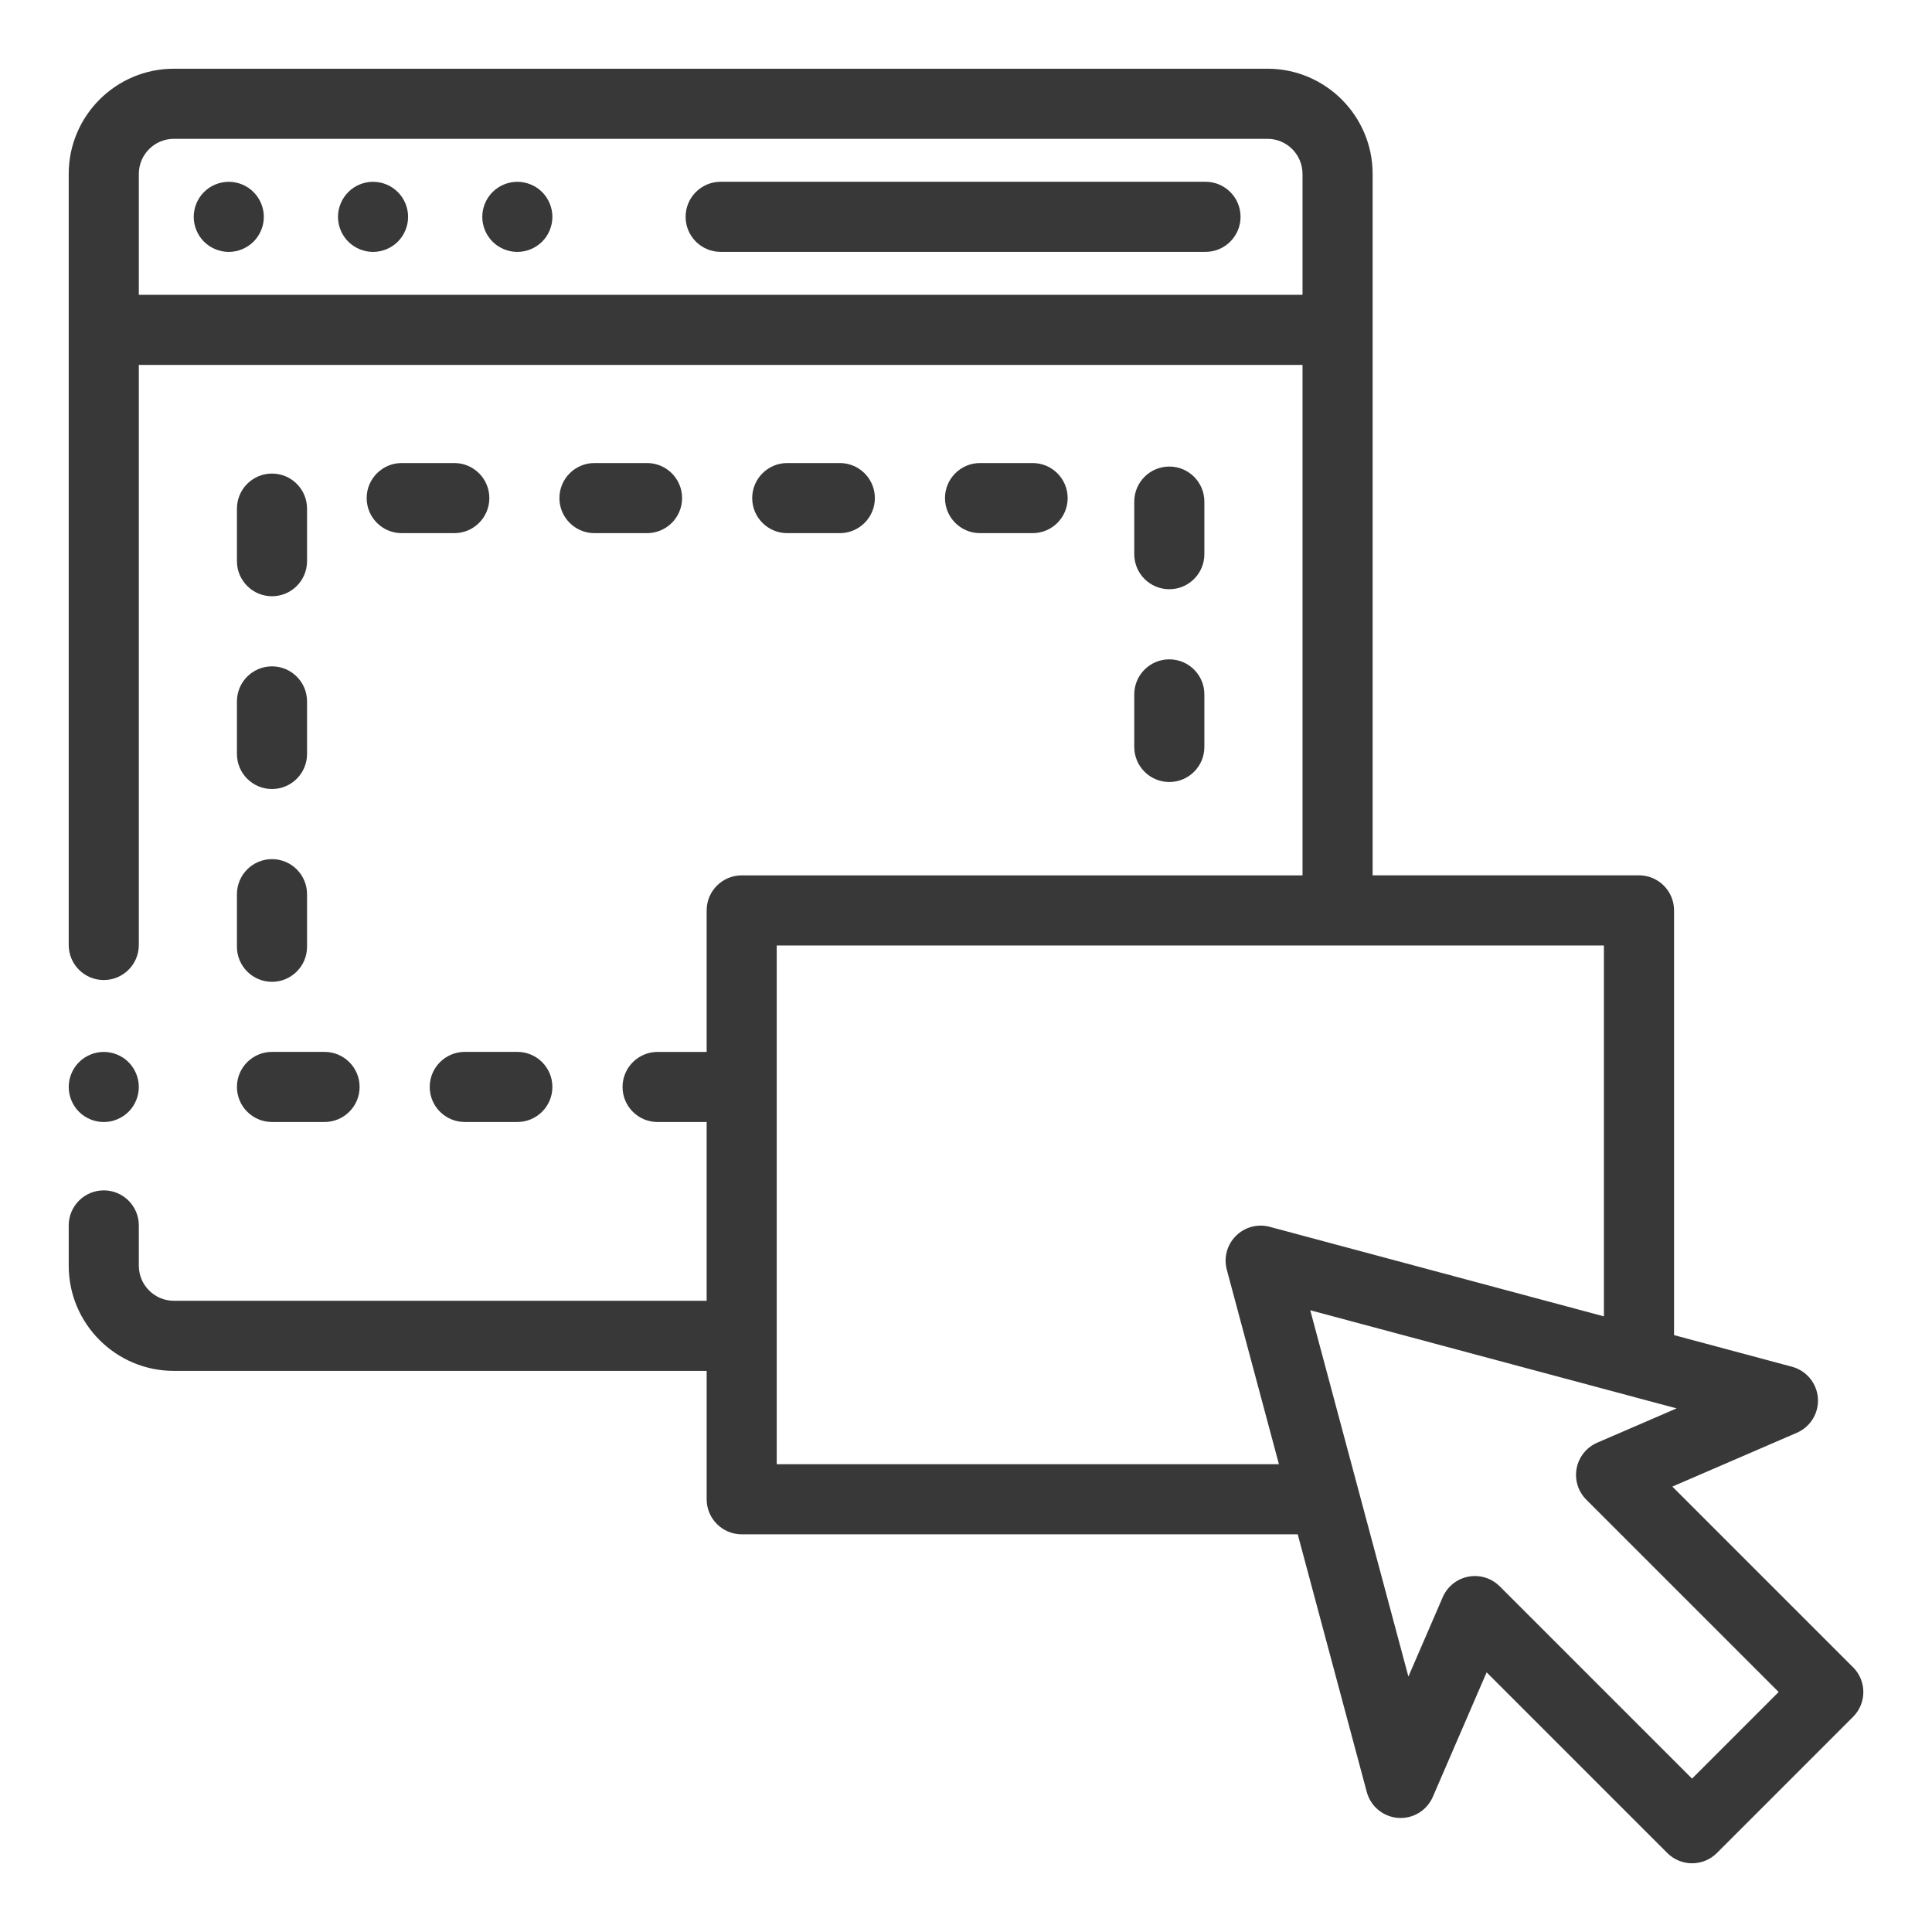 <?xml version="1.0" encoding="UTF-8"?>
<svg id="Layer_1" data-name="Layer 1" xmlns="http://www.w3.org/2000/svg" viewBox="0 0 512 512">
  <defs>
    <style>
      .cls-1 {
        fill: #383838;
      }
    </style>
  </defs>
  <path class="cls-1" d="M62.79,250.9c0,5.13,4.16,9.29,9.29,9.29s9.29-4.16,9.29-9.29v-13.93c0-5.13-4.16-9.29-9.29-9.29s-9.29,4.16-9.29,9.29v13.93Z"/>
  <path class="cls-1" d="M72.08,158.01c5.13,0,9.29-4.16,9.29-9.29v-13.93c0-5.13-4.16-9.29-9.29-9.29s-9.29,4.16-9.29,9.29v13.93c0,5.13,4.16,9.29,9.29,9.29Z"/>
  <path class="cls-1" d="M62.79,199.81c0,5.13,4.16,9.29,9.29,9.29s9.29-4.16,9.29-9.29v-13.93c0-5.13-4.16-9.29-9.29-9.29s-9.29,4.16-9.29,9.29v13.93Z"/>
  <path class="cls-1" d="M72.08,297.34h13.93c5.13,0,9.29-4.16,9.29-9.29s-4.16-9.29-9.29-9.29h-13.93c-5.13,0-9.29,4.16-9.29,9.29s4.16,9.29,9.29,9.29Z"/>
  <path class="cls-1" d="M309.88,156.15c5.13,0,9.29-4.16,9.29-9.29v-13.93c0-5.13-4.16-9.29-9.29-9.29s-9.29,4.16-9.29,9.29v13.93c0,5.13,4.16,9.29,9.29,9.29Z"/>
  <path class="cls-1" d="M273.65,141.29c5.13,0,9.29-4.16,9.29-9.29s-4.16-9.29-9.29-9.29h-13.93c-5.13,0-9.29,4.16-9.29,9.29s4.16,9.29,9.29,9.29h13.93Z"/>
  <path class="cls-1" d="M120.39,122.71h-13.93c-5.13,0-9.29,4.16-9.29,9.29s4.16,9.29,9.29,9.29h13.93c5.13,0,9.29-4.16,9.29-9.29s-4.16-9.29-9.29-9.29Z"/>
  <path class="cls-1" d="M222.56,141.29c5.13,0,9.29-4.16,9.29-9.29s-4.16-9.29-9.29-9.29h-13.93c-5.13,0-9.29,4.16-9.29,9.29s4.16,9.29,9.29,9.29h13.93Z"/>
  <path class="cls-1" d="M300.59,197.95c0,5.13,4.16,9.29,9.29,9.29s9.29-4.16,9.29-9.29v-13.93c0-5.13-4.16-9.29-9.29-9.29s-9.29,4.16-9.29,9.29v13.93Z"/>
  <path class="cls-1" d="M171.47,141.29c5.13,0,9.29-4.16,9.29-9.29s-4.16-9.29-9.29-9.29h-13.93c-5.13,0-9.29,4.16-9.29,9.29s4.16,9.29,9.29,9.29h13.93Z"/>
  <path class="cls-1" d="M113.88,288.05c0,5.13,4.16,9.29,9.29,9.29h13.93c5.13,0,9.29-4.16,9.29-9.29s-4.16-9.29-9.29-9.29h-13.93c-5.13,0-9.29,4.16-9.29,9.29Z"/>
  <path class="cls-1" d="M319.47,48.17h-128.49c-5.13,0-9.29,4.16-9.29,9.29s4.16,9.29,9.29,9.29h128.49c5.13,0,9.29-4.16,9.29-9.29s-4.16-9.29-9.29-9.29Z"/>
  <path class="cls-1" d="M98.86,48.18c-2.44,0-4.84.98-6.56,2.72-1.73,1.73-2.73,4.12-2.73,6.57s.99,4.84,2.73,6.57c1.73,1.73,4.12,2.72,6.56,2.72s4.84-1,6.57-2.72,2.72-4.12,2.72-6.57-.99-4.84-2.72-6.57c-1.73-1.74-4.11-2.72-6.57-2.72Z"/>
  <path class="cls-1" d="M60.63,48.18c-2.45,0-4.84.98-6.57,2.72-1.74,1.73-2.72,4.12-2.72,6.57s.98,4.84,2.72,6.57c1.73,1.73,4.12,2.72,6.57,2.72s4.83-1,6.56-2.72c1.73-1.73,2.73-4.12,2.73-6.57s-1-4.84-2.73-6.57c-1.73-1.74-4.12-2.72-6.56-2.72Z"/>
  <path class="cls-1" d="M137.1,48.18c-2.44,0-4.84.99-6.57,2.72s-2.72,4.12-2.72,6.57.99,4.84,2.72,6.57,4.13,2.72,6.57,2.72,4.84-1,6.57-2.72,2.72-4.12,2.72-6.57-1-4.84-2.72-6.57-4.12-2.72-6.57-2.72Z"/>
  <path class="cls-1" d="M27.5,297.35c2.44,0,4.84-1,6.57-2.72s2.72-4.12,2.72-6.57-1-4.84-2.72-6.57-4.12-2.72-6.57-2.72-4.84.99-6.57,2.72c-1.73,1.73-2.72,4.12-2.72,6.57s.99,4.84,2.72,6.57c1.73,1.73,4.13,2.72,6.57,2.72Z"/>
  <path class="cls-1" d="M491.07,441.84l-47.88-47.88,32.99-14.26c3.63-1.57,5.87-5.26,5.58-9.2-.29-3.94-3.04-7.27-6.86-8.3l-31.26-8.38v-112.56c0-5.13-4.16-9.29-9.29-9.29h-70.59V46.08c0-15.36-12.5-27.87-27.87-27.87H46.08c-15.37,0-27.87,12.5-27.87,27.87v204.35c0,5.13,4.16,9.29,9.29,9.29s9.29-4.16,9.29-9.29V96.71h308.39v135.27h-148.62c-5.13,0-9.29,4.16-9.29,9.29v37.5h-13c-5.13,0-9.29,4.16-9.29,9.29s4.16,9.29,9.29,9.29h13v47.37H46.08c-5.12,0-9.29-4.17-9.29-9.29v-10.68c0-5.13-4.16-9.29-9.29-9.29s-9.29,4.16-9.29,9.29v10.68c0,15.37,12.5,27.87,27.87,27.87h141.19v34.02c0,5.13,4.16,9.29,9.29,9.29h147.35l18.3,68.29c1.02,3.82,4.35,6.57,8.3,6.86,3.94.29,7.63-1.95,9.2-5.58l14.26-32.99,47.88,47.88c1.74,1.74,4.1,2.72,6.57,2.72s4.83-.98,6.57-2.72l36.09-36.09c3.63-3.63,3.63-9.51,0-13.14ZM36.79,78.13v-32.05c0-5.12,4.17-9.29,9.29-9.29h289.81c5.12,0,9.29,4.17,9.29,9.29v32.05H36.79ZM205.84,388.03v-137.47h219.21v98.29l-88.56-23.73c-3.21-.86-6.62.06-8.97,2.41-2.35,2.34-3.26,5.76-2.4,8.97l13.81,51.53h-133.09ZM448.41,471.36l-50.98-50.98c-1.76-1.76-4.13-2.72-6.57-2.72-.58,0-1.16.06-1.74.17-3.02.58-5.56,2.61-6.78,5.44l-9.1,21.04-26.01-97.08,97.08,26.01-21.04,9.09c-2.82,1.22-4.86,3.76-5.44,6.78-.58,3.02.38,6.14,2.55,8.31l50.98,50.98-22.95,22.95Z"/>
</svg>